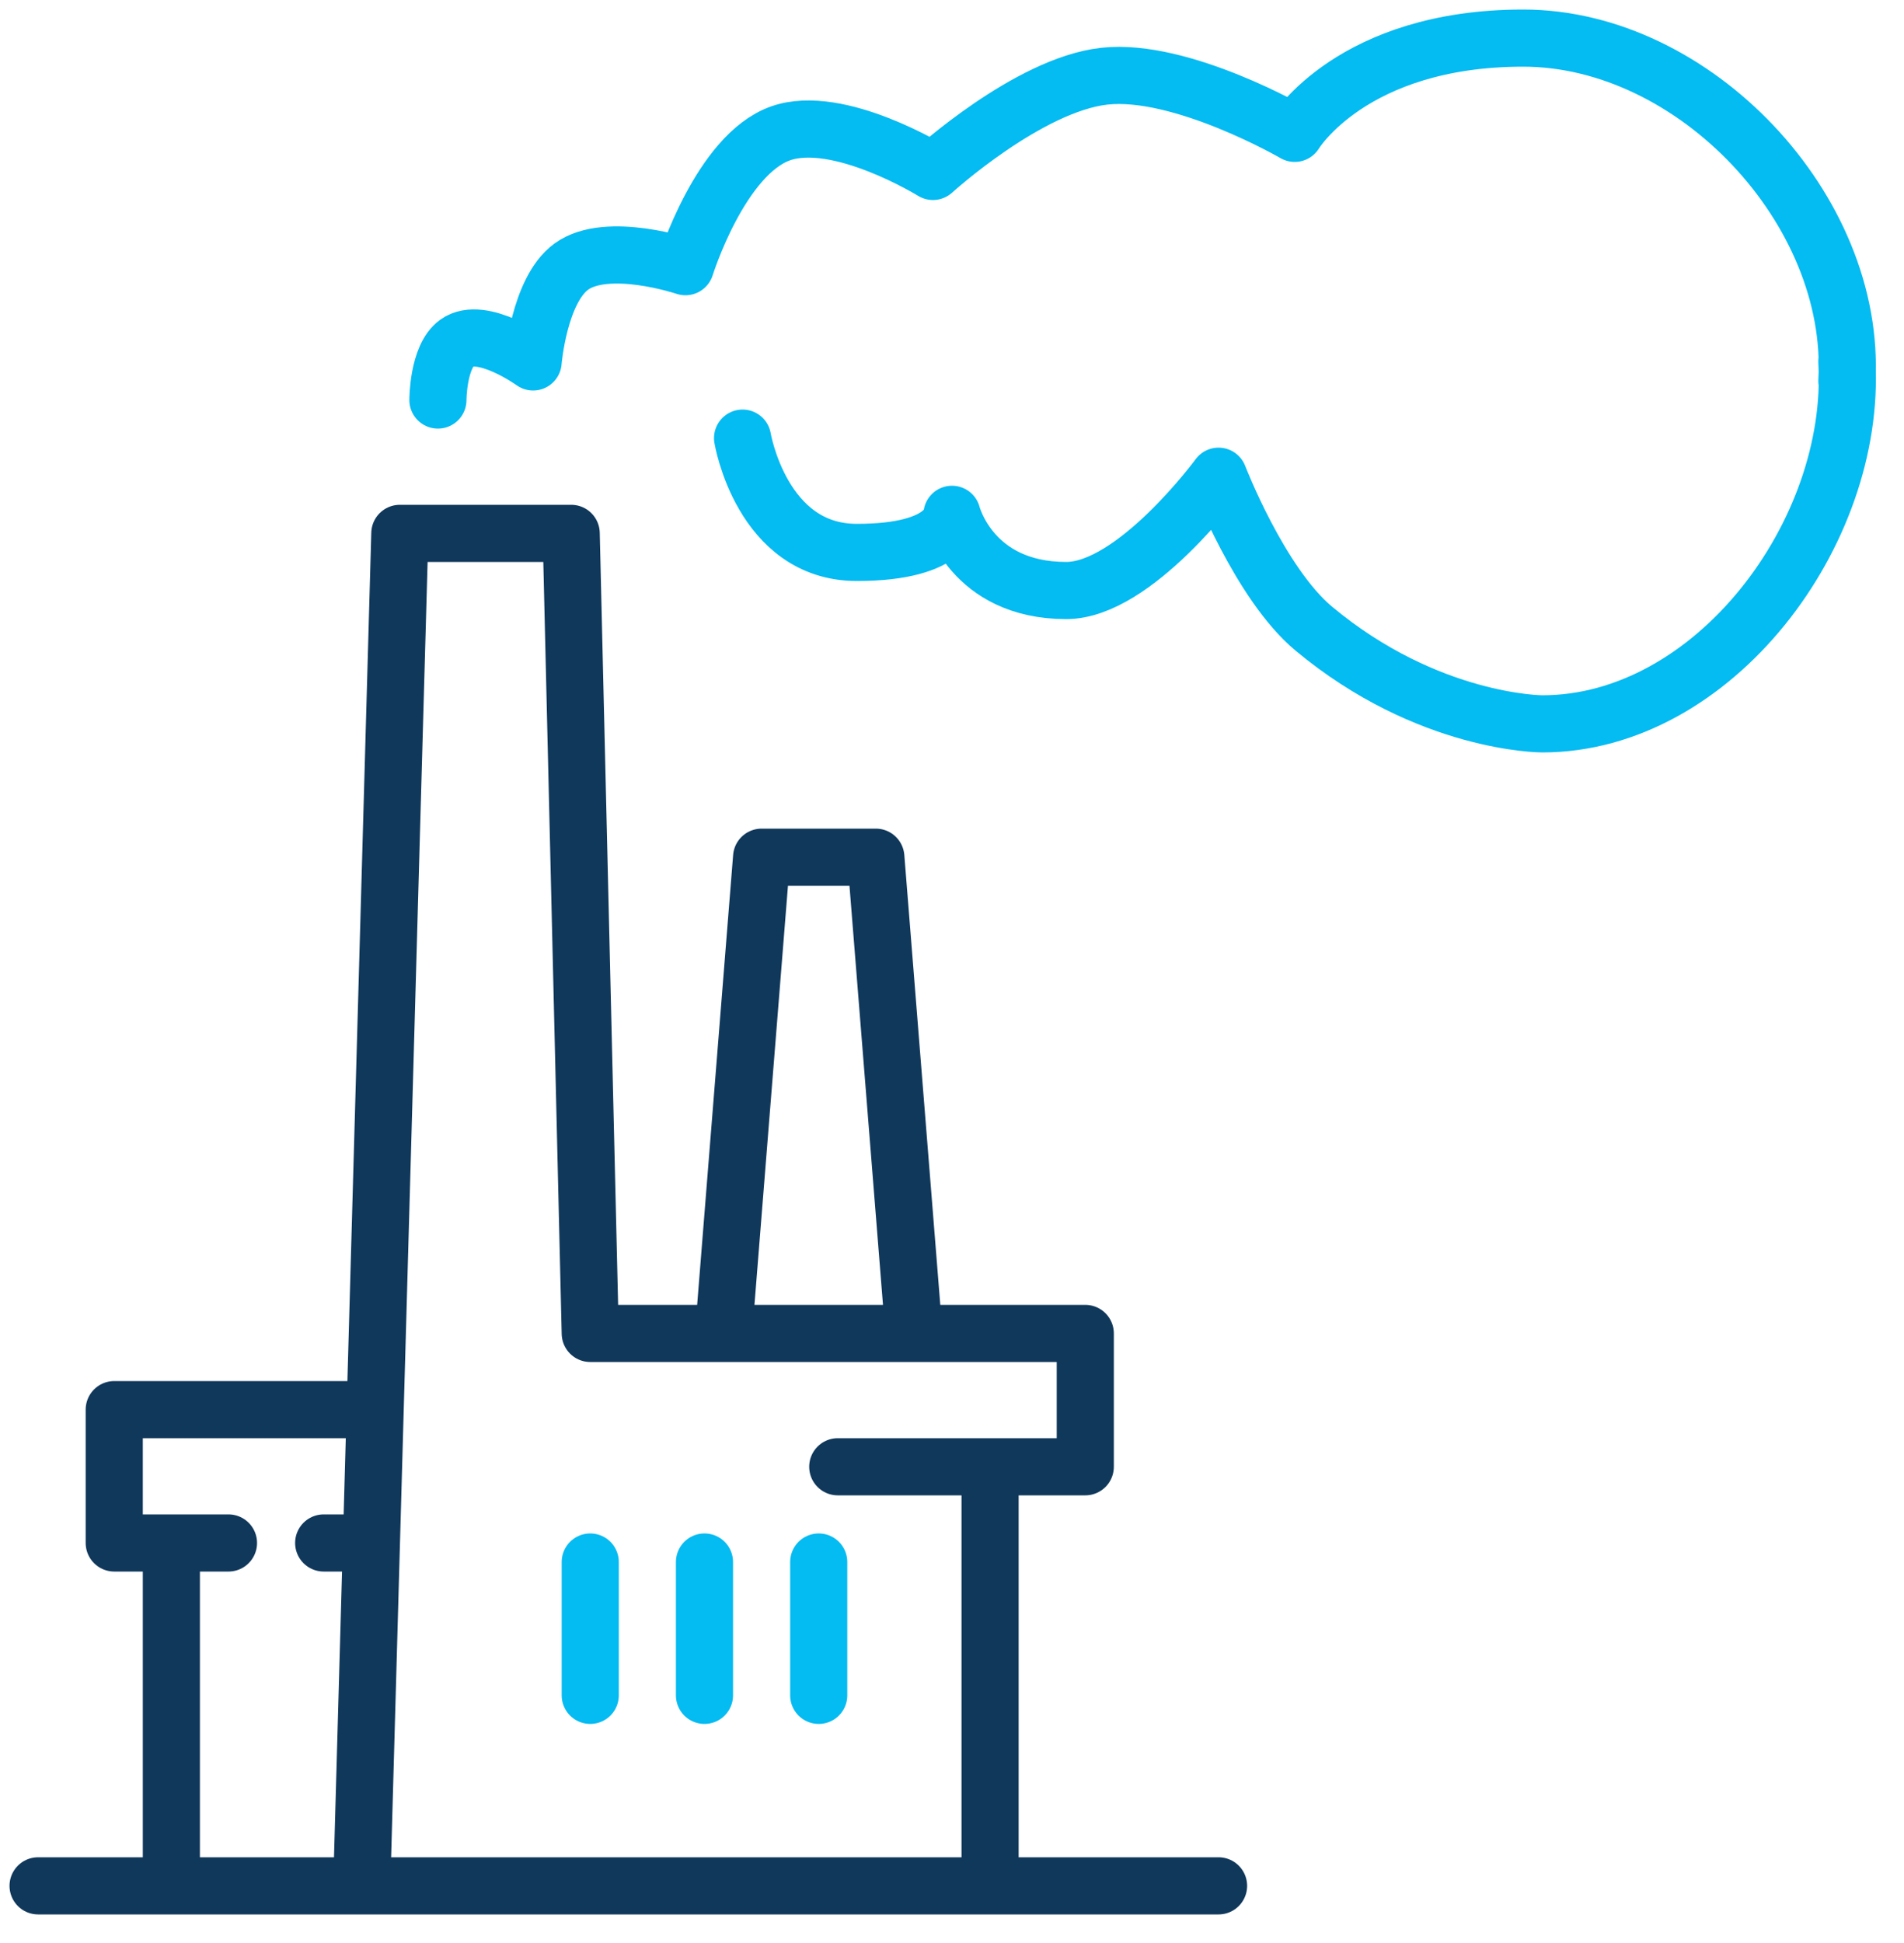 <svg width="50" height="51" viewBox="0 0 50 51" fill="none" xmlns="http://www.w3.org/2000/svg">
<path d="M11.5 10.5C11.5 10.5 11.499 9.361 12 9C12.654 8.53 14 9.5 14 9.5C14 9.5 14.151 7.621 15 7C15.945 6.308 18 7 18 7C18 7 18.916 4.058 20.5 3.5C22.019 2.965 24.5 4.5 24.5 4.5C24.5 4.5 27.002 2.222 29 2C31.026 1.775 34 3.5 34 3.5C34 3.5 35.5 1 40 1C44.5 1 48.757 5.507 48.5 10" stroke="#04BBF2" stroke-width="1.5" stroke-linecap="round" stroke-linejoin="round"/>
<path d="M48.5 9.5C48.757 13.993 45 19 40.5 19C40.5 19 37.5 19 34.5 16.5C33.085 15.321 32 12.5 32 12.5C32 12.5 29.8 15.5 28 15.5C25.5 15.5 25 13.5 25 13.5C25 13.5 25 14.5 22.5 14.5C20 14.5 19.5 11.5 19.5 11.5" stroke="#04BBF2" stroke-width="1.5" stroke-linecap="round" stroke-linejoin="round"/>
<path d="M32 49.5H26M9.5 49.5H26M9.5 49.5L9.852 37M9.5 49.5H4.5M22 38.5H26M26 38.5H28.5V35H24M26 38.5V49.5M19 35H15.5L15 14H10.5L9.852 37M19 35L20 22.5H23L24 35M19 35H24M9.852 37H3V40.5H4.5M6 40.5H4.5M4.5 40.5V49.5M4.5 49.5H1M8.5 40.5H9.5" stroke="#10385B" stroke-width="1.5" stroke-linecap="round" stroke-linejoin="round"/>
<path d="M18.5 41V44.5M15.5 41V44.5M21.5 41V44.5" stroke="#04BBF2" stroke-width="1.5" stroke-linecap="round" stroke-linejoin="round"/>
</svg>

